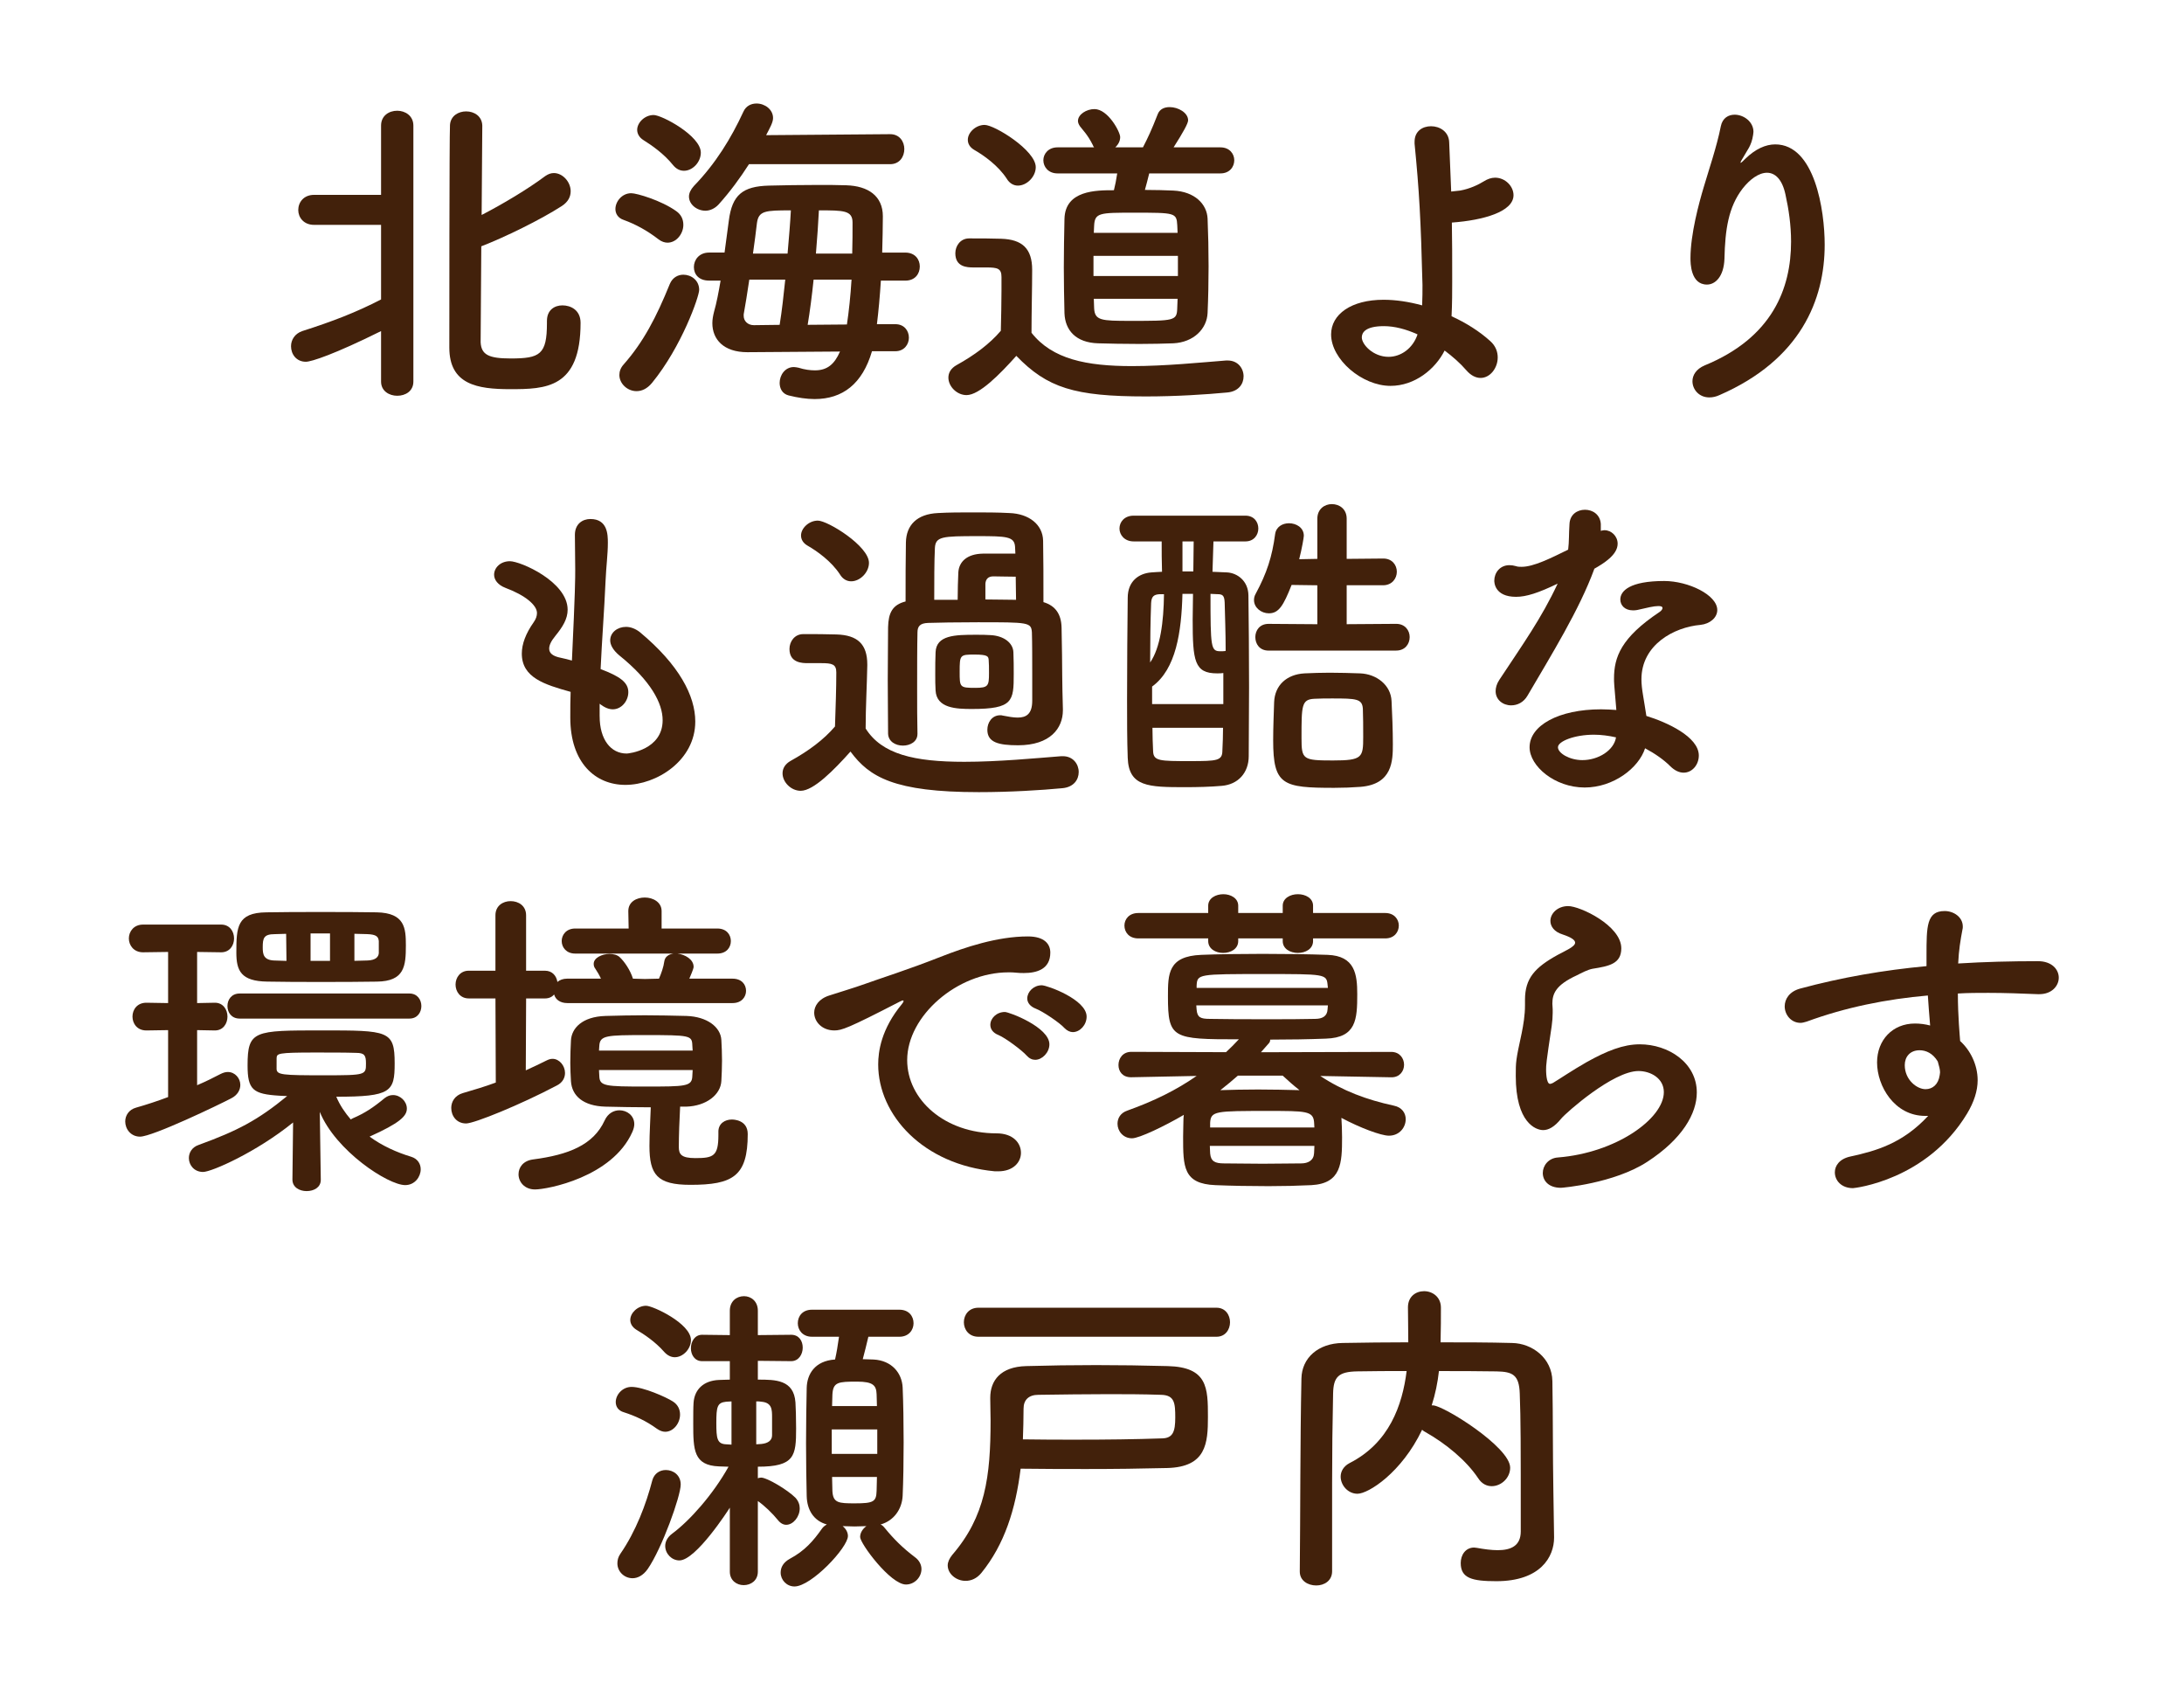 <?xml version="1.0" encoding="utf-8"?>
<!-- Generator: Adobe Illustrator 16.0.0, SVG Export Plug-In . SVG Version: 6.00 Build 0)  -->
<!DOCTYPE svg PUBLIC "-//W3C//DTD SVG 1.1//EN" "http://www.w3.org/Graphics/SVG/1.1/DTD/svg11.dtd">
<svg version="1.1" id="レイヤー_1" xmlns="http://www.w3.org/2000/svg" xmlns:xlink="http://www.w3.org/1999/xlink" x="0px"
	 y="0px" width="106px" height="82px" viewBox="0 0 106 82" enable-background="new 0 0 106 82" xml:space="preserve">
<g id="アイコン">
</g>
<g id="オーバー">
</g>
<g>
	<path fill="#42210B" d="M18.495,16.065c-2.257,1.12-3.377,1.488-3.65,1.488c-0.464,0-0.72-0.368-0.72-0.752
		c0-0.304,0.176-0.608,0.544-0.736c1.457-0.464,2.625-0.912,3.826-1.536v-3.618h-3.25c-0.512,0-0.769-0.368-0.769-0.72
		c0-0.368,0.256-0.736,0.769-0.736h3.25V6.094c0-0.48,0.384-0.721,0.784-0.721c0.384,0,0.784,0.24,0.784,0.721v12.421
		c0,0.464-0.384,0.688-0.784,0.688c-0.384,0-0.784-0.225-0.784-0.688V16.065z M26.546,15.569c0-0.528,0.368-0.752,0.752-0.752
		c0.4,0,0.88,0.224,0.88,0.848c0,3.186-1.697,3.218-3.425,3.218c-1.584,0-2.945-0.225-2.945-2.017c0-0.673,0-10.309,0.032-10.805
		c0.032-0.448,0.416-0.656,0.784-0.656c0.384,0,0.769,0.224,0.784,0.688c0,0.32-0.016,2.225-0.032,4.338
		c1.024-0.528,2.257-1.265,3.089-1.889c0.144-0.097,0.272-0.145,0.416-0.145c0.432,0,0.816,0.433,0.816,0.88
		c0,0.257-0.112,0.513-0.432,0.721c-1.041,0.672-2.785,1.521-3.906,1.953c-0.016,2.257-0.032,4.354-0.032,4.657
		c0.032,0.608,0.4,0.785,1.457,0.785c1.424,0,1.761-0.192,1.761-1.713c0-0.032,0-0.064,0-0.097V15.569z"/>
	<path fill="#42210B" d="M31.966,11.616c-0.56-0.433-1.121-0.736-1.697-0.945c-0.288-0.096-0.4-0.319-0.4-0.527
		c0-0.368,0.32-0.769,0.768-0.769c0.272,0,1.457,0.352,2.177,0.864c0.256,0.176,0.352,0.416,0.352,0.672
		c0,0.433-0.336,0.864-0.769,0.864C32.27,11.775,32.11,11.728,31.966,11.616z M30.894,18.979c-0.448,0-0.833-0.368-0.833-0.784
		c0-0.176,0.064-0.353,0.208-0.512c0.96-1.089,1.585-2.289,2.241-3.906c0.128-0.304,0.384-0.448,0.656-0.448
		c0.384,0,0.768,0.272,0.768,0.736c0,0.32-0.848,2.753-2.289,4.514C31.406,18.866,31.149,18.979,30.894,18.979z M32.67,8.015
		c-0.448-0.561-1.057-0.977-1.441-1.217c-0.208-0.128-0.304-0.32-0.304-0.496c0-0.353,0.368-0.721,0.8-0.721
		c0.4,0,2.289,1.009,2.289,1.825c0,0.464-0.4,0.88-0.816,0.88C33.006,8.286,32.83,8.206,32.67,8.015z M36.352,7.966
		c-0.432,0.673-0.912,1.329-1.473,1.953c-0.192,0.208-0.432,0.305-0.64,0.305c-0.416,0-0.8-0.305-0.8-0.688
		c0-0.16,0.08-0.336,0.24-0.513c1.056-1.088,1.809-2.32,2.401-3.602c0.128-0.288,0.384-0.399,0.64-0.399c0.4,0,0.8,0.288,0.8,0.704
		c0,0.208-0.144,0.464-0.336,0.832l6.019-0.048c0.464,0,0.688,0.368,0.688,0.72c0,0.368-0.224,0.736-0.688,0.736H36.352z
		 M42.322,17.042c-0.464,1.585-1.425,2.321-2.785,2.321c-0.384,0-0.816-0.064-1.265-0.177c-0.304-0.08-0.432-0.336-0.432-0.608
		c0-0.368,0.256-0.768,0.688-0.768c0.064,0,0.144,0.016,0.224,0.031c0.304,0.097,0.577,0.129,0.8,0.129
		c0.592,0,0.945-0.288,1.217-0.913l-4.466,0.032c-0.016,0-0.032,0-0.032,0c-1.152,0-1.697-0.624-1.697-1.408
		c0-0.177,0.032-0.353,0.08-0.545c0.128-0.447,0.224-0.96,0.32-1.521h-0.56c-0.512,0-0.736-0.319-0.736-0.656
		c0-0.352,0.256-0.704,0.736-0.704h0.752c0.064-0.512,0.144-1.04,0.208-1.553c0.16-1.248,0.672-1.664,1.953-1.696
		c0.688-0.017,1.537-0.032,2.353-0.032c0.496,0,0.976,0,1.393,0.016c1.056,0.032,1.776,0.513,1.776,1.505
		c0,0.513-0.016,1.121-0.032,1.761h1.121c0.48,0,0.704,0.336,0.704,0.673c0,0.352-0.224,0.688-0.704,0.688h-1.185
		c-0.048,0.753-0.112,1.473-0.192,2.113h0.896c0.432,0,0.656,0.32,0.656,0.656c0,0.32-0.224,0.656-0.656,0.656H42.322z
		 M37.84,15.762c0.112-0.688,0.192-1.425,0.272-2.193h-1.745c-0.096,0.641-0.192,1.249-0.272,1.681c0,0.032,0,0.048,0,0.08
		c0,0.24,0.192,0.448,0.496,0.448L37.84,15.762z M38.225,12.304c0.064-0.752,0.128-1.473,0.16-2.097
		c-1.248,0-1.568,0.017-1.648,0.624c-0.048,0.4-0.112,0.929-0.192,1.473H38.225z M41.105,15.745c0.096-0.64,0.176-1.393,0.224-2.177
		h-1.841c-0.08,0.769-0.176,1.521-0.288,2.193L41.105,15.745z M41.362,12.304c0.016-0.544,0.016-1.056,0.016-1.504
		c0-0.593-0.433-0.593-1.633-0.593c-0.032,0.624-0.08,1.345-0.144,2.097H41.362z"/>
	<path fill="#42210B" d="M46.91,19.171c-0.464,0-0.88-0.416-0.88-0.849c0-0.224,0.112-0.448,0.4-0.608
		c0.864-0.479,1.601-1.024,2.145-1.664c0.016-0.721,0.032-1.345,0.032-1.953c0-0.224,0-0.432,0-0.656
		c0-0.416-0.192-0.464-0.736-0.464c-0.224,0-0.416,0-0.624,0c-0.304,0-0.88-0.017-0.88-0.688c0-0.353,0.24-0.721,0.672-0.721
		c0.576,0,1.024,0,1.553,0.017c1.024,0.032,1.504,0.479,1.504,1.504c0,0.929-0.032,2.033-0.032,3.058
		c1.008,1.28,2.657,1.617,4.882,1.617c1.6,0,3.345-0.177,4.561-0.272c0.033,0,0.049,0,0.08,0c0.497,0,0.77,0.384,0.77,0.769
		c0,0.368-0.24,0.736-0.801,0.784c-1.008,0.096-2.48,0.191-3.938,0.191c-3.474,0-4.786-0.416-6.291-1.969
		C48.526,18.162,47.534,19.171,46.91,19.171z M48.862,8.671c-0.416-0.641-1.121-1.137-1.569-1.393
		c-0.224-0.128-0.32-0.305-0.32-0.496c0-0.353,0.384-0.721,0.816-0.721c0.48,0,2.481,1.232,2.481,2.049
		c0,0.464-0.432,0.896-0.865,0.896C49.214,9.007,49.006,8.911,48.862,8.671z M55.777,8.414c-0.064,0.272-0.145,0.561-0.209,0.801
		c0.529,0,1.009,0.016,1.377,0.032c1.041,0.048,1.633,0.656,1.665,1.36c0.032,0.752,0.048,1.536,0.048,2.321
		c0,0.768-0.016,1.536-0.048,2.257c-0.032,0.768-0.673,1.424-1.665,1.473c-0.447,0.016-1.04,0.031-1.648,0.031
		c-0.736,0-1.488-0.016-2.001-0.031c-1.088-0.032-1.601-0.641-1.632-1.457c-0.016-0.704-0.032-1.457-0.032-2.225
		c0-0.784,0.016-1.585,0.032-2.354C51.695,9.23,53.2,9.23,54.064,9.23c0.064-0.256,0.111-0.496,0.16-0.816h-2.897
		c-0.448,0-0.688-0.319-0.688-0.64c0-0.305,0.24-0.624,0.688-0.624h1.777c-0.032-0.032-0.048-0.064-0.064-0.112
		c-0.256-0.513-0.496-0.736-0.625-0.912c-0.064-0.097-0.096-0.177-0.096-0.257c0-0.32,0.416-0.576,0.8-0.576
		c0.656,0,1.249,1.104,1.249,1.36c0,0.192-0.097,0.368-0.24,0.497h1.344c0.24-0.465,0.416-0.833,0.721-1.617
		c0.096-0.24,0.32-0.336,0.576-0.336c0.416,0,0.896,0.272,0.896,0.641c0,0.144-0.225,0.56-0.705,1.312h2.273
		c0.448,0,0.672,0.319,0.672,0.624c0,0.32-0.224,0.64-0.672,0.64H55.777z M57.17,12.416h-4.098v0.977h4.098V12.416z M57.138,10.928
		c-0.032-0.608-0.112-0.608-2.097-0.608c-1.665,0-1.905,0-1.937,0.624c0,0.112-0.016,0.225-0.016,0.353h4.066L57.138,10.928z
		 M53.088,14.497c0,0.16,0.016,0.32,0.016,0.464c0.032,0.593,0.352,0.608,1.761,0.608c2.145,0,2.256,0,2.272-0.624
		c0-0.145,0.017-0.288,0.017-0.448H53.088z"/>
	<path fill="#42210B" d="M67.487,18.723c-1.376,0-2.882-1.28-2.882-2.497c0-0.977,0.977-1.681,2.546-1.681
		c0.593,0,1.232,0.096,1.872,0.272c0.017-0.353,0.017-0.705,0.017-0.993c-0.08-3.185-0.16-4.577-0.384-6.851
		c0-0.032,0-0.063,0-0.096c0-0.513,0.384-0.752,0.8-0.752s0.864,0.256,0.88,0.784c0.033,0.816,0.064,1.584,0.097,2.385
		c0.16-0.017,0.304-0.032,0.433-0.048c0.464-0.08,0.896-0.288,1.152-0.448c0.176-0.112,0.367-0.177,0.544-0.177
		c0.496,0,0.896,0.417,0.896,0.849c0,0.801-1.456,1.217-2.992,1.329c0.016,0.832,0.016,1.761,0.016,2.865
		c0,0.432,0,1.072-0.031,1.681c0.703,0.319,1.359,0.736,1.872,1.2c0.272,0.24,0.368,0.528,0.368,0.8
		c0,0.513-0.368,0.993-0.832,0.993c-0.225,0-0.465-0.112-0.688-0.368c-0.304-0.353-0.673-0.673-1.057-0.961
		C69.664,17.906,68.672,18.723,67.487,18.723z M67.167,15.825c-0.929,0-1.072,0.336-1.072,0.545c0,0.352,0.56,0.944,1.296,0.944
		c0.609,0,1.186-0.417,1.409-1.089C68.24,15.97,67.68,15.825,67.167,15.825z"/>
	<path fill="#42210B" d="M82.959,19.283c-0.496,0-0.816-0.385-0.816-0.785c0-0.288,0.176-0.592,0.592-0.768
		c3.281-1.345,4.194-3.729,4.194-6.003c0-0.8-0.112-1.568-0.272-2.289c-0.16-0.752-0.512-1.056-0.896-1.056
		c-0.4,0-0.832,0.319-1.184,0.768c-0.688,0.896-0.849,1.985-0.881,3.41c-0.031,0.864-0.448,1.248-0.848,1.248
		c-0.801,0-0.801-1.057-0.801-1.28c0-1.169,0.416-2.689,0.641-3.441c0.24-0.816,0.64-1.985,0.832-2.961
		c0.08-0.4,0.368-0.561,0.672-0.561c0.432,0,0.912,0.336,0.912,0.832c0,0.048-0.016,0.097-0.016,0.145
		c-0.08,0.544-0.288,0.736-0.496,1.12c-0.112,0.176-0.128,0.24-0.112,0.24c0.032,0,0.128-0.096,0.24-0.208
		c0.48-0.465,0.977-0.688,1.44-0.688c1.921,0,2.401,3.201,2.401,4.866c0,2.673-1.169,5.586-5.106,7.299
		C83.279,19.251,83.119,19.283,82.959,19.283z"/>
	<path fill="#42210B" d="M29.104,34.754c0,1.136,0.544,1.809,1.312,1.809c0.096,0,1.745-0.177,1.745-1.617
		c0-0.816-0.56-1.904-2.113-3.153c-0.304-0.256-0.432-0.512-0.432-0.72c0-0.385,0.352-0.656,0.768-0.656
		c0.208,0,0.448,0.08,0.672,0.256c1.905,1.585,2.689,3.089,2.689,4.338c0,1.889-1.873,3.073-3.393,3.073
		c-1.457,0-2.673-1.072-2.673-3.266c0-0.016,0-0.016,0-0.032c0-0.399,0-0.816,0.016-1.216c-1.265-0.353-2.369-0.688-2.369-1.857
		c0-0.464,0.192-0.976,0.576-1.521c0.112-0.16,0.16-0.304,0.16-0.448c0-0.384-0.577-0.864-1.521-1.216
		c-0.384-0.145-0.56-0.4-0.56-0.641c0-0.336,0.304-0.656,0.768-0.656c0.512,0,2.801,0.992,2.801,2.353
		c0,0.448-0.24,0.833-0.592,1.265c-0.224,0.272-0.304,0.465-0.304,0.625c0,0.239,0.208,0.352,0.448,0.416
		c0.208,0.048,0.432,0.096,0.656,0.16c0.16-3.394,0.16-3.986,0.16-4.402c0-0.656-0.016-1.104-0.016-1.696
		c0-0.528,0.368-0.769,0.752-0.769c0.833,0,0.848,0.752,0.848,1.152c0,0.576-0.08,1.12-0.112,1.856
		c-0.064,1.457-0.176,2.865-0.24,4.274c0.929,0.352,1.345,0.64,1.345,1.12c0,0.433-0.336,0.832-0.752,0.832
		c-0.192,0-0.4-0.08-0.64-0.271V34.754z"/>
	<path fill="#42210B" d="M38.861,38.371c-0.464,0-0.88-0.416-0.88-0.849c0-0.224,0.112-0.448,0.4-0.608
		c0.864-0.479,1.601-1.024,2.145-1.664c0.032-0.977,0.064-1.809,0.064-2.625c0-0.4-0.208-0.448-0.736-0.448
		c-0.224,0-0.432,0-0.641,0c-0.256,0-0.896,0-0.896-0.688c0-0.353,0.24-0.721,0.672-0.721c0.576,0,1.088,0,1.616,0.017
		c1.009,0.032,1.489,0.464,1.489,1.456c0,0.017,0,0.032,0,0.048c-0.016,0.929-0.08,2.033-0.08,3.058
		c0.784,1.249,2.353,1.617,4.786,1.617c1.665,0,3.489-0.177,4.706-0.272c0.032,0,0.048,0,0.08,0c0.497,0,0.769,0.384,0.769,0.769
		c0,0.368-0.24,0.736-0.8,0.784c-1.008,0.096-2.529,0.191-4.05,0.191c-4.114,0-5.314-0.736-6.227-1.969
		C40.478,37.362,39.486,38.371,38.861,38.371z M40.766,27.871c-0.416-0.641-1.12-1.137-1.568-1.393
		c-0.224-0.128-0.32-0.305-0.32-0.496c0-0.353,0.384-0.721,0.816-0.721c0.48,0,2.481,1.232,2.481,2.049
		c0,0.464-0.432,0.896-0.864,0.896C41.118,28.207,40.91,28.111,40.766,27.871z M44.528,35.618c0,0.368-0.352,0.56-0.705,0.56
		c-0.352,0-0.704-0.191-0.72-0.576c0-0.736-0.016-1.664-0.016-2.593c0-0.912,0.016-1.841,0.016-2.577
		c0.016-0.688,0.208-1.088,0.849-1.248c0-0.929,0-2.081,0.016-2.865c0.016-0.833,0.528-1.377,1.553-1.425
		c0.544-0.032,1.121-0.032,1.713-0.032c0.576,0,1.185,0,1.761,0.032c0.928,0.032,1.617,0.544,1.632,1.345
		c0.016,0.736,0.016,1.921,0.016,2.977c0.592,0.177,0.864,0.593,0.88,1.233c0.016,0.768,0.032,1.872,0.032,2.385
		c0,0.224,0.016,1.072,0.032,1.568c0,0.016,0,0.032,0,0.064c0,0.864-0.608,1.696-2.177,1.696c-0.96,0-1.489-0.145-1.489-0.752
		c0-0.353,0.224-0.705,0.625-0.705c0.032,0,0.08,0,0.128,0.017c0.256,0.048,0.496,0.096,0.72,0.096c0.417,0,0.705-0.176,0.705-0.816
		c0,0,0-0.576,0-1.28s0-1.536-0.016-2.033c-0.032-0.496-0.16-0.496-2.625-0.496c-0.993,0-2.001,0.017-2.417,0.032
		c-0.384,0.016-0.512,0.16-0.512,0.464c-0.016,0.673-0.016,1.697-0.016,2.754c0,0.768,0,1.536,0.016,2.16V35.618z M46.48,29.104
		c0-0.433,0.016-0.977,0.032-1.329c0.032-0.528,0.432-0.896,1.184-0.912c0.145,0,1.457,0,1.585,0c0-0.112-0.016-0.24-0.016-0.336
		c-0.032-0.496-0.416-0.513-1.809-0.513c-1.729,0-2.049,0.017-2.081,0.576c-0.032,0.656-0.032,1.617-0.032,2.514H46.48z
		 M47.169,34.401c-0.752,0-1.713-0.032-1.761-0.896c-0.016-0.24-0.016-0.512-0.016-0.784c0-0.368,0-0.752,0.016-1.072
		c0.032-0.832,0.944-0.849,1.953-0.849c0.256,0,0.512,0,0.72,0.017c0.625,0.031,1.088,0.368,1.104,0.832
		c0.016,0.368,0.016,0.72,0.016,1.057C49.202,34.018,49.169,34.401,47.169,34.401z M48.001,32.656c0-0.239,0-0.479-0.016-0.64
		c-0.016-0.16-0.032-0.256-0.688-0.256c-0.704,0-0.72,0.016-0.72,0.832c0,0.752,0,0.784,0.752,0.784
		C47.969,33.377,48.001,33.281,48.001,32.656z M49.298,27.982c-0.353,0-0.865-0.016-1.088-0.016c-0.256,0-0.368,0.145-0.384,0.353
		c0,0.159,0,0.576,0,0.768c0.528,0,1.056,0.017,1.488,0.017C49.313,28.719,49.298,28.351,49.298,27.982z"/>
	<path fill="#42210B" d="M58.895,26.271c-0.016,0.496-0.031,0.992-0.047,1.473c0.256,0.016,0.496,0.016,0.72,0.031
		c0.479,0.032,1.009,0.4,1.024,1.104c0.016,1.281,0.031,2.865,0.031,4.466c0,1.137-0.016,2.273-0.016,3.346
		c0,0.8-0.512,1.376-1.312,1.44c-0.544,0.048-1.168,0.064-1.776,0.064c-1.776,0-2.737-0.017-2.785-1.425
		c-0.032-0.864-0.032-1.841-0.032-2.833c0-1.729,0.016-3.521,0.032-4.931c0-0.784,0.513-1.185,1.152-1.232
		c0.16-0.016,0.32-0.016,0.513-0.031c-0.017-0.513-0.017-1.009-0.017-1.473h-1.36c-0.448,0-0.688-0.32-0.688-0.625
		c0-0.319,0.24-0.624,0.688-0.624h5.426c0.416,0,0.625,0.305,0.625,0.624c0,0.305-0.209,0.625-0.625,0.625H58.895z M56.286,28.831
		c-0.272,0.016-0.4,0.096-0.417,0.433c-0.031,0.848-0.047,1.824-0.047,2.881c0.496-0.721,0.656-1.969,0.672-3.313H56.286z
		 M59.375,32.656c-0.096,0.017-0.191,0.017-0.304,0.017c-1.104,0-1.185-0.608-1.185-2.609c0-0.4,0.016-0.816,0.016-1.248h-0.512
		c-0.049,1.841-0.305,3.649-1.473,4.497v0.849h3.457V32.656z M55.934,35.313c0,0.4,0.016,0.769,0.032,1.137
		c0.017,0.48,0.32,0.48,1.809,0.48c1.297,0,1.553-0.017,1.553-0.513c0.017-0.352,0.032-0.72,0.032-1.104H55.934z M57.935,26.271
		h-0.544v1.456h0.527L57.935,26.271z M58.751,28.815c0,2.608,0.017,2.785,0.48,2.785c0.079,0,0.192,0,0.256-0.017
		c0-0.896-0.032-1.681-0.048-2.353c-0.016-0.353-0.112-0.4-0.368-0.4L58.751,28.815z M61.568,31.568
		c-0.432,0-0.641-0.32-0.641-0.656c0-0.32,0.209-0.641,0.641-0.641l2.369,0.017v-1.889l-1.249-0.017
		c-0.399,1.009-0.624,1.377-1.104,1.377c-0.368,0-0.721-0.272-0.721-0.641c0-0.096,0.017-0.192,0.08-0.304
		c0.545-1.009,0.801-1.809,0.945-2.897c0.048-0.353,0.352-0.528,0.672-0.528c0.352,0,0.721,0.208,0.721,0.608
		c0,0.08-0.096,0.641-0.225,1.137l0.881-0.017v-1.952c0-0.465,0.352-0.705,0.704-0.705c0.368,0,0.72,0.24,0.72,0.705v1.952
		l1.762-0.016h0.016c0.432,0,0.656,0.32,0.656,0.641c0,0.319-0.225,0.656-0.672,0.656h-1.762v1.889l2.401-0.017
		c0.433,0,0.656,0.32,0.656,0.641c0,0.336-0.224,0.656-0.656,0.656H61.568z M64.754,38.227c-2.498,0-2.961-0.128-2.961-2.305
		c0-0.656,0.031-1.328,0.047-1.856c0.032-0.816,0.609-1.345,1.473-1.393c0.385-0.017,0.801-0.032,1.217-0.032
		c0.512,0,1.008,0.016,1.488,0.032c0.785,0.032,1.488,0.561,1.521,1.345c0.031,0.607,0.063,1.424,0.063,2.097
		c0,0.8-0.017,1.937-1.568,2.064C65.617,38.211,65.186,38.227,64.754,38.227z M66.146,34.386c-0.033-0.48-0.32-0.496-1.489-0.496
		c-0.288,0-0.576,0-0.864,0.016c-0.624,0.032-0.624,0.32-0.624,1.904c0,1.041,0.063,1.089,1.521,1.089
		c1.44,0,1.473-0.145,1.473-1.152C66.162,35.282,66.162,34.754,66.146,34.386z"/>
	<path fill="#42210B" d="M77.376,27.614c-0.72,1.969-2.081,4.162-3.233,6.131c-0.191,0.336-0.496,0.48-0.801,0.48
		c-0.399,0-0.752-0.272-0.752-0.688c0-0.16,0.049-0.353,0.176-0.544c1.152-1.745,2.049-2.993,2.834-4.674
		c-0.929,0.448-1.521,0.64-2.018,0.64c-1.057,0-1.057-0.72-1.057-0.784c0-0.384,0.273-0.752,0.736-0.752
		c0.097,0,0.209,0.016,0.32,0.048c0.08,0.032,0.177,0.032,0.272,0.032c0.576,0,1.409-0.416,2.257-0.833
		c0.049-0.384,0.032-0.752,0.064-1.232c0.016-0.479,0.384-0.704,0.752-0.704s0.736,0.225,0.769,0.688v0.336
		c0.063-0.016,0.112-0.032,0.176-0.032c0.337,0,0.641,0.288,0.641,0.656c0,0.545-0.688,0.961-1.137,1.217V27.614z M76.912,38.211
		c-1.457,0-2.674-1.04-2.674-1.953c0-1.056,1.409-1.841,3.475-1.841c0.239,0,0.496,0.017,0.736,0.032
		c-0.113-1.28-0.113-1.345-0.113-1.521c0-1.04,0.336-1.984,2.209-3.233c0.097-0.063,0.145-0.144,0.145-0.192
		c0-0.096-0.145-0.096-0.208-0.096c-0.208,0-0.544,0.08-1.024,0.192c-0.08,0.016-0.145,0.016-0.208,0.016
		c-0.384,0-0.608-0.24-0.608-0.528c0-0.416,0.465-0.896,2.129-0.896c1.168,0,2.577,0.673,2.577,1.409
		c0,0.368-0.353,0.672-0.816,0.72c-1.28,0.112-2.865,0.961-2.865,2.642c0,0.24,0.032,0.496,0.08,0.784
		c0.048,0.32,0.112,0.656,0.16,0.992c0.992,0.305,2.545,1.009,2.545,1.921c0,0.448-0.32,0.832-0.736,0.832
		c-0.208,0-0.433-0.096-0.656-0.319c-0.304-0.305-0.736-0.608-1.216-0.864C79.537,37.267,78.305,38.211,76.912,38.211z
		 M77.359,35.649c-0.943,0-1.744,0.32-1.744,0.608s0.561,0.625,1.185,0.625c0.784,0,1.536-0.48,1.633-1.104
		C78.08,35.698,77.713,35.649,77.359,35.649z"/>
	<path fill="#42210B" d="M8.158,49.983l-1.041,0.016H7.102c-0.448,0-0.672-0.336-0.672-0.672s0.224-0.673,0.672-0.673h0.016
		l1.041,0.017v-2.481l-1.217,0.017c-0.448,0-0.688-0.337-0.688-0.673s0.24-0.672,0.688-0.672h3.793c0.417,0,0.625,0.336,0.625,0.672
		s-0.208,0.673-0.625,0.673l-1.168-0.017v2.481l0.849-0.017h0.016c0.4,0,0.608,0.337,0.608,0.673s-0.208,0.672-0.608,0.672h-0.016
		l-0.849-0.016v2.673c0.417-0.176,0.8-0.368,1.137-0.544c0.128-0.064,0.24-0.097,0.352-0.097c0.352,0,0.608,0.305,0.608,0.625
		c0,0.239-0.128,0.496-0.448,0.656c-0.576,0.304-3.81,1.856-4.418,1.856c-0.448,0-0.72-0.368-0.72-0.736
		c0-0.288,0.176-0.576,0.528-0.672c0.512-0.145,1.041-0.32,1.553-0.513V49.983z M15.569,57.25c0,0.368-0.336,0.544-0.688,0.544
		c-0.336,0-0.688-0.176-0.688-0.56l0.032-2.77c-1.777,1.44-3.954,2.401-4.37,2.401c-0.432,0-0.688-0.336-0.688-0.673
		c0-0.256,0.144-0.528,0.48-0.64c1.889-0.688,2.865-1.201,4.29-2.369c-0.128,0-0.256-0.017-0.368-0.017
		c-1.297-0.079-1.553-0.288-1.553-1.472c0-1.697,0.32-1.697,3.602-1.697c3.233,0,3.537,0,3.537,1.601
		c0,1.377-0.176,1.617-2.833,1.617c0.176,0.416,0.416,0.768,0.704,1.104c0.032-0.017,0.064-0.049,0.112-0.064
		c0.56-0.24,0.976-0.512,1.537-0.977c0.128-0.096,0.256-0.144,0.4-0.144c0.353,0,0.672,0.304,0.672,0.656
		c0,0.368-0.352,0.704-1.809,1.36c0.608,0.448,1.329,0.769,2.017,0.977c0.32,0.096,0.464,0.352,0.464,0.608
		c0,0.368-0.288,0.768-0.752,0.768c-0.832,0-3.377-1.664-4.146-3.553l0.048,3.281V57.25z M11.631,49.423
		c-0.4,0-0.592-0.304-0.592-0.608c0-0.304,0.192-0.608,0.592-0.608h8.243c0.384,0,0.577,0.305,0.577,0.608
		c0,0.305-0.192,0.608-0.577,0.608H11.631z M15.569,47.646c-0.896,0-1.776,0-2.593-0.017c-1.281-0.016-1.505-0.528-1.505-1.408
		c0-1.232,0.032-1.937,1.457-1.953c0.8-0.016,1.697-0.016,2.625-0.016c0.929,0,1.873,0,2.737,0.016
		c1.36,0.032,1.409,0.769,1.409,1.601c0,1.009-0.064,1.745-1.409,1.761C17.394,47.646,16.481,47.646,15.569,47.646z M13.888,45.31
		l-0.544,0.016c-0.544,0-0.592,0.192-0.592,0.641c0,0.336,0.032,0.64,0.624,0.64l0.528,0.017L13.888,45.31z M13.424,51.855
		c0,0.305,0.272,0.32,2.321,0.32c2.017,0,2.017-0.016,2.017-0.576c0-0.384-0.064-0.512-0.48-0.512
		c-0.512-0.017-1.281-0.017-2.001-0.017c-1.825,0-1.841,0.048-1.856,0.272C13.424,51.344,13.424,51.344,13.424,51.855z
		 M16.017,45.293h-0.944v1.329h0.944V45.293z M18.386,45.678c-0.016-0.225-0.112-0.337-0.561-0.353
		c-0.208,0-0.416-0.016-0.624-0.016v1.312c0.224,0,0.432-0.017,0.64-0.017c0.4-0.016,0.528-0.176,0.544-0.352V45.678z"/>
	<path fill="#42210B" d="M27.535,48.671c-0.352,0-0.576-0.177-0.64-0.416c-0.096,0.111-0.24,0.191-0.448,0.191h-0.912l-0.016,3.489
		c0.352-0.159,0.688-0.319,1.008-0.479c0.096-0.048,0.192-0.08,0.288-0.08c0.336,0,0.608,0.336,0.608,0.688
		c0,0.224-0.112,0.464-0.4,0.607c-1.761,0.929-4.001,1.841-4.401,1.841c-0.464,0-0.721-0.368-0.721-0.752
		c0-0.304,0.176-0.608,0.561-0.721c0.544-0.16,1.088-0.319,1.601-0.512l-0.016-4.082H22.75c-0.417,0-0.64-0.336-0.64-0.672
		s0.224-0.673,0.64-0.673h1.296v-2.688c0-0.465,0.368-0.688,0.736-0.688c0.384,0,0.752,0.224,0.752,0.688v2.688h0.912
		c0.368,0,0.561,0.257,0.608,0.545c0.112-0.097,0.272-0.16,0.48-0.16h1.633c-0.08-0.176-0.176-0.336-0.272-0.48
		c-0.064-0.08-0.08-0.16-0.08-0.24c0-0.288,0.4-0.479,0.768-0.479c0.192,0,0.384,0.048,0.497,0.159
		c0.224,0.209,0.512,0.625,0.64,1.041l0.576,0.016l0.688-0.016c0.112-0.256,0.224-0.576,0.256-0.832
		c0.032-0.24,0.224-0.353,0.448-0.385h-4.77c-0.432,0-0.656-0.304-0.656-0.608c0-0.304,0.224-0.608,0.656-0.608h2.593l-0.016-0.832
		v-0.016c0-0.448,0.4-0.656,0.8-0.656c0.4,0,0.816,0.224,0.816,0.656v0.016v0.832h2.705c0.448,0,0.656,0.305,0.656,0.608
		c0,0.305-0.208,0.608-0.656,0.608h-1.937c0.384,0.048,0.785,0.288,0.785,0.641c0,0.032,0,0.096-0.208,0.576h2.097
		c0.448,0,0.656,0.288,0.656,0.592c0,0.288-0.208,0.593-0.656,0.593H27.535z M25.967,57.714c-0.512,0-0.8-0.368-0.8-0.736
		c0-0.336,0.224-0.656,0.704-0.72c1.729-0.225,2.929-0.704,3.474-1.889c0.16-0.353,0.448-0.496,0.72-0.496
		c0.368,0,0.72,0.256,0.72,0.672c0,0.112-0.032,0.24-0.096,0.384C29.712,57.122,26.559,57.714,25.967,57.714z M34.866,54.913
		c0-0.4,0.32-0.592,0.656-0.592c0.048,0,0.769,0,0.769,0.704c0,2.049-0.72,2.465-2.785,2.465c-1.617,0-1.985-0.496-1.985-1.889
		c0-0.608,0.048-1.345,0.064-1.873c-0.768,0-1.504-0.016-2.209-0.032c-1.056-0.031-1.617-0.512-1.665-1.232
		c-0.016-0.288-0.032-0.592-0.032-0.896c0-0.384,0.016-0.768,0.032-1.088c0.032-0.576,0.528-1.152,1.681-1.185
		c0.608-0.016,1.249-0.032,1.905-0.032s1.345,0.017,2.017,0.032c1.009,0.032,1.665,0.544,1.697,1.168
		c0.016,0.289,0.032,0.641,0.032,0.993c0,0.352-0.016,0.688-0.032,0.992c-0.032,0.672-0.736,1.217-1.697,1.248H33.01
		c-0.032,0.561-0.064,1.425-0.064,1.953c0,0.353,0.112,0.544,0.8,0.544c0.88,0,1.121-0.096,1.121-1.12c0-0.048,0-0.096,0-0.145
		V54.913z M33.618,50.976c0-0.08-0.016-0.176-0.016-0.256c-0.016-0.48-0.112-0.496-2.289-0.496c-1.873,0-2.193,0.016-2.225,0.512
		c0,0.08-0.016,0.16-0.016,0.24H33.618z M29.072,51.92c0,0.112,0.016,0.208,0.016,0.304c0.016,0.48,0.304,0.497,2.225,0.497
		c1.969,0,2.273,0,2.289-0.513c0-0.096,0.016-0.192,0.016-0.288H29.072z"/>
	<path fill="#42210B" d="M48.449,56.834c-0.048,0-0.096,0-0.16,0c-3.473-0.32-5.666-2.721-5.666-5.187
		c0-0.624,0.144-1.712,1.152-2.929c0.048-0.064,0.08-0.112,0.08-0.145c0-0.016-0.016-0.031-0.032-0.031
		c-0.032,0-0.096,0.031-0.16,0.063c-2.513,1.297-2.817,1.393-3.169,1.393c-0.592,0-0.977-0.416-0.977-0.864
		c0-0.32,0.224-0.672,0.736-0.832c0.336-0.112,1.249-0.385,1.729-0.561c0.752-0.272,2.081-0.688,3.665-1.312
		c1.185-0.464,2.753-0.992,4.242-0.992c0.8,0,1.088,0.368,1.088,0.784c0,0.816-0.672,0.992-1.281,0.992c-0.112,0-0.24,0-0.368-0.016
		c-0.128-0.017-0.256-0.017-0.384-0.017c-2.481,0-4.914,2.113-4.914,4.258c0,1.921,1.825,3.554,4.337,3.554
		c0.8,0,1.185,0.464,1.185,0.944C49.554,56.386,49.186,56.834,48.449,56.834z M49.826,51.216c-0.224-0.256-1.024-0.849-1.36-0.992
		c-0.288-0.112-0.4-0.305-0.4-0.496c0-0.32,0.304-0.625,0.705-0.625c0.208,0,2.161,0.736,2.161,1.569
		c0,0.399-0.352,0.752-0.688,0.752C50.098,51.424,49.954,51.359,49.826,51.216z M51.667,49.887
		c-0.224-0.256-1.056-0.816-1.393-0.944c-0.288-0.111-0.416-0.304-0.416-0.496c0-0.32,0.304-0.64,0.704-0.64
		c0.256,0,2.177,0.688,2.177,1.521c0,0.4-0.32,0.752-0.672,0.752C51.939,50.079,51.794,50.016,51.667,49.887z"/>
	<path fill="#42210B" d="M67.522,52.272l-3.441-0.064c1.089,0.721,2.241,1.152,3.569,1.44c0.4,0.08,0.576,0.368,0.576,0.656
		c0,0.4-0.304,0.801-0.816,0.801c-0.384,0-1.408-0.385-2.305-0.864c0.016,0.256,0.032,0.608,0.032,0.944
		c0,1.248-0.032,2.24-1.489,2.32c-0.656,0.032-1.376,0.049-2.08,0.049c-0.896,0-1.793-0.017-2.577-0.049
		c-1.569-0.063-1.569-0.896-1.569-2.353c0-0.336,0.017-0.656,0.017-0.881c0-0.063,0.017-0.128,0.017-0.176
		c-0.93,0.544-2.162,1.137-2.514,1.137c-0.432,0-0.704-0.353-0.704-0.704c0-0.272,0.144-0.528,0.479-0.641
		c1.297-0.464,2.369-0.992,3.361-1.681l-3.168,0.064h-0.017c-0.417,0-0.608-0.288-0.608-0.593c0-0.32,0.208-0.64,0.625-0.64
		l4.594,0.016c0.207-0.192,0.416-0.4,0.623-0.624c-3.217,0-3.441-0.032-3.441-2.081c0-1.089,0-1.953,1.617-2.017
		c0.785-0.032,1.857-0.048,2.978-0.048c1.104,0,2.241,0.016,3.153,0.048c1.328,0.048,1.44,0.944,1.44,1.904
		c0,1.232-0.048,2.113-1.521,2.161c-0.832,0.032-1.761,0.048-2.705,0.048c0,0.064-0.016,0.128-0.064,0.176L61.2,51.056l6.322-0.016
		c0.417,0,0.624,0.319,0.624,0.624c0,0.304-0.207,0.608-0.607,0.608H67.522z M63.729,45.533v0.128c0,0.385-0.367,0.576-0.736,0.576
		c-0.367,0-0.736-0.191-0.736-0.576v-0.128h-2.16v0.128c0,0.385-0.368,0.576-0.736,0.576c-0.352,0-0.721-0.191-0.721-0.576v-0.128
		h-3.393c-0.449,0-0.673-0.304-0.673-0.624c0-0.304,0.224-0.608,0.673-0.608h3.393v-0.353c0-0.367,0.369-0.56,0.736-0.56
		c0.353,0,0.721,0.192,0.721,0.56v0.353h2.16v-0.353c0-0.367,0.369-0.56,0.736-0.56c0.369,0,0.736,0.192,0.736,0.56v0.353h3.506
		c0.432,0,0.656,0.305,0.656,0.608c0,0.32-0.225,0.624-0.656,0.624H63.729z M58.062,48.782c0,0.08,0.016,0.145,0.016,0.209
		c0.033,0.368,0.177,0.447,0.641,0.447c0.752,0.017,1.809,0.017,2.865,0.017c0.785,0,1.568,0,2.241-0.017
		c0.353,0,0.593-0.128,0.608-0.464c0-0.063,0.016-0.128,0.016-0.192H58.062z M64.449,47.935c0-0.064-0.016-0.112-0.016-0.16
		c-0.049-0.513-0.145-0.513-3.041-0.513c-3.25,0-3.281,0-3.314,0.561v0.112H64.449z M58.719,55.602c0,0.144,0.016,0.272,0.016,0.368
		c0.033,0.384,0.24,0.48,0.673,0.48c0.544,0,1.2,0.016,1.873,0.016c0.672,0,1.345-0.016,1.872-0.016
		c0.336,0,0.609-0.145,0.625-0.497c0-0.096,0.016-0.224,0.016-0.352H58.719z M63.793,54.705c0-0.112-0.016-0.192-0.016-0.272
		c-0.049-0.528-0.416-0.528-2.225-0.528c-2.562,0-2.785,0-2.818,0.577v0.224H63.793z M60.08,52.192
		c-0.272,0.24-0.561,0.479-0.849,0.704c0.528-0.017,1.169-0.032,1.825-0.032c0.672,0,1.376,0.016,2.016,0.032
		c-0.287-0.225-0.56-0.464-0.816-0.704H60.08z"/>
	<path fill="#42210B" d="M75.76,57.634c-0.608,0-0.881-0.352-0.881-0.72c0-0.353,0.272-0.721,0.736-0.752
		c2.834-0.225,5.139-1.89,5.139-3.17c0-0.672-0.641-1.024-1.232-1.024c-1.232,0-3.506,2.017-3.746,2.305
		c-0.336,0.417-0.624,0.561-0.881,0.561c-0.352,0-1.328-0.352-1.328-2.625c0-0.704,0-0.752,0.288-2.081
		c0.08-0.399,0.16-0.864,0.16-1.345c0-0.031,0-0.079,0-0.128c0-0.048,0-0.096,0-0.144c0-1.041,0.48-1.568,1.585-2.177
		c0.384-0.208,0.848-0.4,0.848-0.593c0-0.128-0.176-0.256-0.607-0.4c-0.416-0.128-0.593-0.399-0.593-0.656
		c0-0.368,0.353-0.72,0.864-0.72c0.576,0,2.577,0.944,2.577,2.049c0,0.752-0.593,0.864-1.393,0.992
		c-0.256,0.048-0.544,0.208-0.769,0.32c-1.008,0.464-1.184,0.88-1.184,1.377c0,0.079,0.016,0.176,0.016,0.271
		c0,0.048,0,0.112,0,0.176c0,0.192-0.016,0.4-0.049,0.641c-0.271,1.793-0.271,1.889-0.271,2.113c0,0.048,0,0.688,0.192,0.688
		c0.032,0,0.079-0.016,0.144-0.048c0.32-0.191,0.929-0.608,1.633-1.008c0.977-0.545,1.777-0.864,2.577-0.864
		c1.393,0,2.769,0.896,2.769,2.337c0,1.024-0.703,2.257-2.4,3.361C78.336,57.426,75.823,57.634,75.76,57.634z"/>
	<path fill="#42210B" d="M93.439,54.145c-1.488,0-2.336-1.44-2.336-2.593c0-1.089,0.752-1.889,1.84-1.889
		c0.24,0,0.496,0.032,0.736,0.096c-0.047-0.528-0.08-1.008-0.111-1.456c-2.018,0.176-4.002,0.576-5.875,1.265
		c-0.111,0.031-0.207,0.063-0.304,0.063c-0.464,0-0.769-0.4-0.769-0.8c0-0.353,0.225-0.721,0.752-0.864
		c2.018-0.545,4.066-0.896,6.131-1.089c0-0.176,0-0.353,0-0.513c0-1.408,0-2.16,0.881-2.16c0.432,0,0.88,0.288,0.88,0.752
		c0,0.048,0,0.096-0.016,0.145c-0.097,0.512-0.177,0.992-0.208,1.648c1.28-0.08,2.576-0.112,3.873-0.112
		c0.672,0,1.009,0.4,1.009,0.801c0,0.399-0.337,0.8-0.944,0.8c-0.032,0-0.049,0-0.08,0c-0.785-0.032-1.585-0.063-2.385-0.063
		c-0.496,0-0.992,0-1.488,0.031c0,1.089,0.096,2.098,0.111,2.306c0.496,0.448,0.849,1.152,0.849,1.904
		c0,0.513-0.177,1.057-0.513,1.617c-1.953,3.232-5.458,3.617-5.538,3.617c-0.56,0-0.88-0.368-0.88-0.769
		c0-0.32,0.224-0.656,0.768-0.769c1.249-0.271,2.529-0.64,3.762-1.969C93.536,54.145,93.488,54.145,93.439,54.145z M93.168,50.96
		c-0.465,0-0.721,0.319-0.721,0.72c0,0.721,0.593,1.169,1.009,1.169c0.337,0,0.624-0.225,0.688-0.688
		c0-0.048,0.016-0.08,0.016-0.128c0-0.128-0.048-0.32-0.111-0.528C93.809,51.104,93.473,50.96,93.168,50.96z"/>
	<path fill="#42210B" d="M31.886,69.327c-0.528-0.384-1.056-0.624-1.601-0.8c-0.288-0.08-0.4-0.288-0.4-0.496
		c0-0.353,0.32-0.736,0.768-0.736c0.56,0,1.681,0.496,2.001,0.704c0.256,0.16,0.352,0.4,0.352,0.64c0,0.417-0.32,0.833-0.72,0.833
		C32.158,69.472,32.03,69.424,31.886,69.327z M30.701,76.578c-0.4,0-0.736-0.32-0.736-0.72c0-0.145,0.032-0.305,0.144-0.465
		c0.752-1.088,1.248-2.4,1.552-3.569c0.096-0.336,0.368-0.496,0.656-0.496c0.353,0,0.721,0.24,0.721,0.704
		c0,0.561-0.913,3.105-1.601,4.098C31.213,76.45,30.941,76.578,30.701,76.578z M32.238,65.598c-0.432-0.496-0.992-0.864-1.344-1.072
		c-0.208-0.128-0.304-0.304-0.304-0.48c0-0.336,0.352-0.688,0.768-0.688c0.336,0,2.177,0.864,2.177,1.664
		c0,0.433-0.384,0.833-0.785,0.833C32.574,65.854,32.398,65.774,32.238,65.598z M35.423,73.153c-0.08,0.128-1.649,2.561-2.449,2.561
		c-0.368,0-0.688-0.32-0.688-0.704c0-0.192,0.096-0.416,0.336-0.593c0.864-0.64,1.985-1.904,2.737-3.249
		c-0.144,0-0.304-0.016-0.464-0.016c-1.232-0.048-1.249-0.801-1.249-2.081c0-0.4,0-0.784,0.016-1.009
		c0.048-0.656,0.496-1.072,1.232-1.104c0.16,0,0.336-0.016,0.528-0.016v-0.896h-1.345c-0.368,0-0.544-0.32-0.544-0.624
		c0-0.336,0.192-0.656,0.544-0.656l1.345,0.016v-1.185c0-0.464,0.336-0.704,0.688-0.704c0.336,0,0.672,0.24,0.672,0.704v1.185
		l1.617-0.016c0.384,0,0.561,0.304,0.561,0.624s-0.192,0.656-0.561,0.656l-1.617-0.016v0.912c0.849,0,1.745,0,1.825,1.104
		c0.016,0.224,0.032,0.769,0.032,1.265c0,1.328-0.064,1.856-1.857,1.856v0.561c0.048-0.017,0.096-0.032,0.16-0.032
		c0.288,0,1.281,0.593,1.665,0.977c0.144,0.16,0.208,0.336,0.208,0.512c0,0.417-0.32,0.801-0.656,0.801
		c-0.128,0-0.272-0.064-0.4-0.225c-0.272-0.336-0.656-0.704-0.977-0.928v3.425c0,0.433-0.336,0.656-0.688,0.656
		c-0.336,0-0.672-0.224-0.672-0.656V73.153z M35.503,67.999c-0.112,0-0.192,0.016-0.272,0.016c-0.417,0.048-0.464,0.24-0.464,1.024
		c0,0.753,0.032,1.024,0.48,1.041c0.08,0,0.16,0.016,0.256,0.016V67.999z M36.704,70.08c0.096,0,0.176-0.017,0.256-0.017
		c0.32-0.032,0.512-0.176,0.512-0.416c0-0.192,0-0.576,0-0.864c0-0.384,0-0.721-0.512-0.769c-0.08-0.016-0.16-0.016-0.256-0.016
		V70.08z M42.146,64.861c-0.08,0.353-0.192,0.784-0.272,1.089c0.192,0,0.368,0.016,0.528,0.016c0.88,0.048,1.376,0.656,1.408,1.36
		c0.032,0.753,0.048,1.713,0.048,2.657s-0.016,1.873-0.048,2.594c-0.032,0.656-0.432,1.216-1.072,1.393
		c0.08,0.031,0.144,0.096,0.208,0.176c0.432,0.528,0.864,0.96,1.457,1.408c0.224,0.16,0.32,0.385,0.32,0.576
		c0,0.4-0.336,0.753-0.752,0.753c-0.752,0-2.225-1.985-2.225-2.306c0-0.208,0.128-0.399,0.304-0.527
		c-0.176,0-0.368,0.016-0.576,0.016c-0.192,0-0.384-0.016-0.576-0.016c0.16,0.128,0.256,0.304,0.256,0.479
		c0,0.561-1.777,2.449-2.593,2.449c-0.384,0-0.672-0.32-0.672-0.672c0-0.257,0.128-0.497,0.448-0.673
		c0.72-0.384,1.137-0.864,1.553-1.456c0.064-0.097,0.16-0.16,0.24-0.208c-0.641-0.177-0.96-0.705-0.977-1.377
		c-0.016-0.704-0.032-1.616-0.032-2.562c0-0.944,0.016-1.92,0.032-2.688c0.016-0.656,0.384-1.312,1.376-1.377
		c0.08-0.352,0.128-0.656,0.192-1.104h-1.312c-0.464,0-0.688-0.336-0.688-0.656c0-0.336,0.224-0.656,0.688-0.656h4.242
		c0.464,0,0.688,0.32,0.688,0.656c0,0.32-0.224,0.656-0.688,0.656H42.146z M42.578,69.359h-2.209v1.185h2.209V69.359z
		 M42.562,68.223c0-0.208-0.016-0.399-0.016-0.576c-0.016-0.416-0.16-0.608-0.945-0.608c-0.912,0-1.168,0.017-1.2,0.625
		c0,0.176-0.016,0.368-0.016,0.56H42.562z M40.385,71.664c0,0.24,0.016,0.48,0.016,0.688c0.032,0.576,0.304,0.593,1.088,0.593
		c0.913,0,1.041-0.08,1.057-0.608c0-0.208,0.016-0.433,0.016-0.673H40.385z"/>
	<path fill="#42210B" d="M47.63,76.322c-0.224,0.272-0.496,0.384-0.769,0.384c-0.448,0-0.864-0.336-0.864-0.752
		c0-0.16,0.08-0.336,0.224-0.513c1.601-1.856,1.857-3.793,1.857-6.514c0-0.337-0.016-0.688-0.016-1.057c0-0.017,0-0.032,0-0.048
		c0-0.833,0.496-1.505,1.745-1.537c1.121-0.032,2.241-0.048,3.394-0.048c1.136,0,2.288,0.016,3.474,0.048
		c1.937,0.048,1.952,1.057,1.952,2.465c0,1.28-0.079,2.434-1.984,2.481c-1.297,0.032-2.529,0.048-3.906,0.048
		c-0.977,0-2.017,0-3.201-0.016C49.294,73.233,48.75,74.945,47.63,76.322z M47.486,64.861c-0.464,0-0.705-0.352-0.705-0.704
		c0-0.352,0.24-0.704,0.705-0.704h11.557c0.432,0,0.656,0.353,0.656,0.704c0,0.353-0.225,0.704-0.656,0.704H47.486z M52.191,69.855
		c1.553,0,2.881-0.016,4.227-0.063c0.512-0.017,0.623-0.337,0.623-1.009c0-0.704-0.031-1.089-0.688-1.104
		c-0.912-0.032-1.761-0.032-2.594-0.032c-1.12,0-2.192,0.017-3.361,0.032c-0.464,0-0.72,0.24-0.72,0.672
		c0,0.513-0.016,1.009-0.032,1.489C50.575,69.855,51.407,69.855,52.191,69.855z"/>
	<path fill="#42210B" d="M75.427,74.577c0,0.017,0,0.017,0,0.032c0,0.929-0.657,2.113-2.802,2.113c-1.184,0-1.729-0.145-1.729-0.881
		c0-0.384,0.225-0.752,0.656-0.752c0.032,0,0.08,0.016,0.129,0.016c0.352,0.064,0.703,0.112,1.008,0.112
		c0.641,0,1.121-0.208,1.121-0.912c0-4.434,0-5.347-0.049-6.691c-0.031-0.912-0.352-1.056-1.12-1.072
		c-0.944-0.016-1.873-0.016-2.802-0.016c-0.063,0.561-0.176,1.12-0.352,1.665c0.031,0,0.048,0,0.064,0
		c0.496,0,3.745,2.017,3.745,3.024c0,0.496-0.433,0.896-0.896,0.896c-0.24,0-0.48-0.111-0.656-0.384
		c-0.576-0.864-1.569-1.681-2.562-2.241c-0.063-0.032-0.111-0.063-0.16-0.112c-0.992,2.081-2.608,3.105-3.137,3.105
		c-0.465,0-0.816-0.416-0.816-0.832c0-0.24,0.128-0.496,0.432-0.656c1.922-0.977,2.562-2.801,2.77-4.466c-0.816,0-1.617,0-2.4,0.016
		c-0.912,0.017-1.152,0.272-1.169,1.072c-0.032,1.441-0.048,2.882-0.048,4.322c0,4.306,0,4.306,0,4.306
		c0,0.464-0.385,0.688-0.769,0.688c-0.399,0-0.8-0.225-0.8-0.673v-0.016c0.031-2.945,0.016-6.227,0.08-9.348
		c0.016-1.009,0.816-1.713,2-1.729c1.041-0.017,2.098-0.032,3.186-0.032c0-0.641-0.016-1.312-0.016-1.696
		c0-0.528,0.384-0.785,0.784-0.785c0.399,0,0.816,0.272,0.816,0.801c0,0.416,0,1.088-0.017,1.681c1.152,0,2.321,0,3.474,0.032
		c0.96,0.016,1.937,0.72,1.953,1.856c0.032,1.793,0.016,3.537,0.048,5.33L75.427,74.577z"/>
</g>
</svg>
